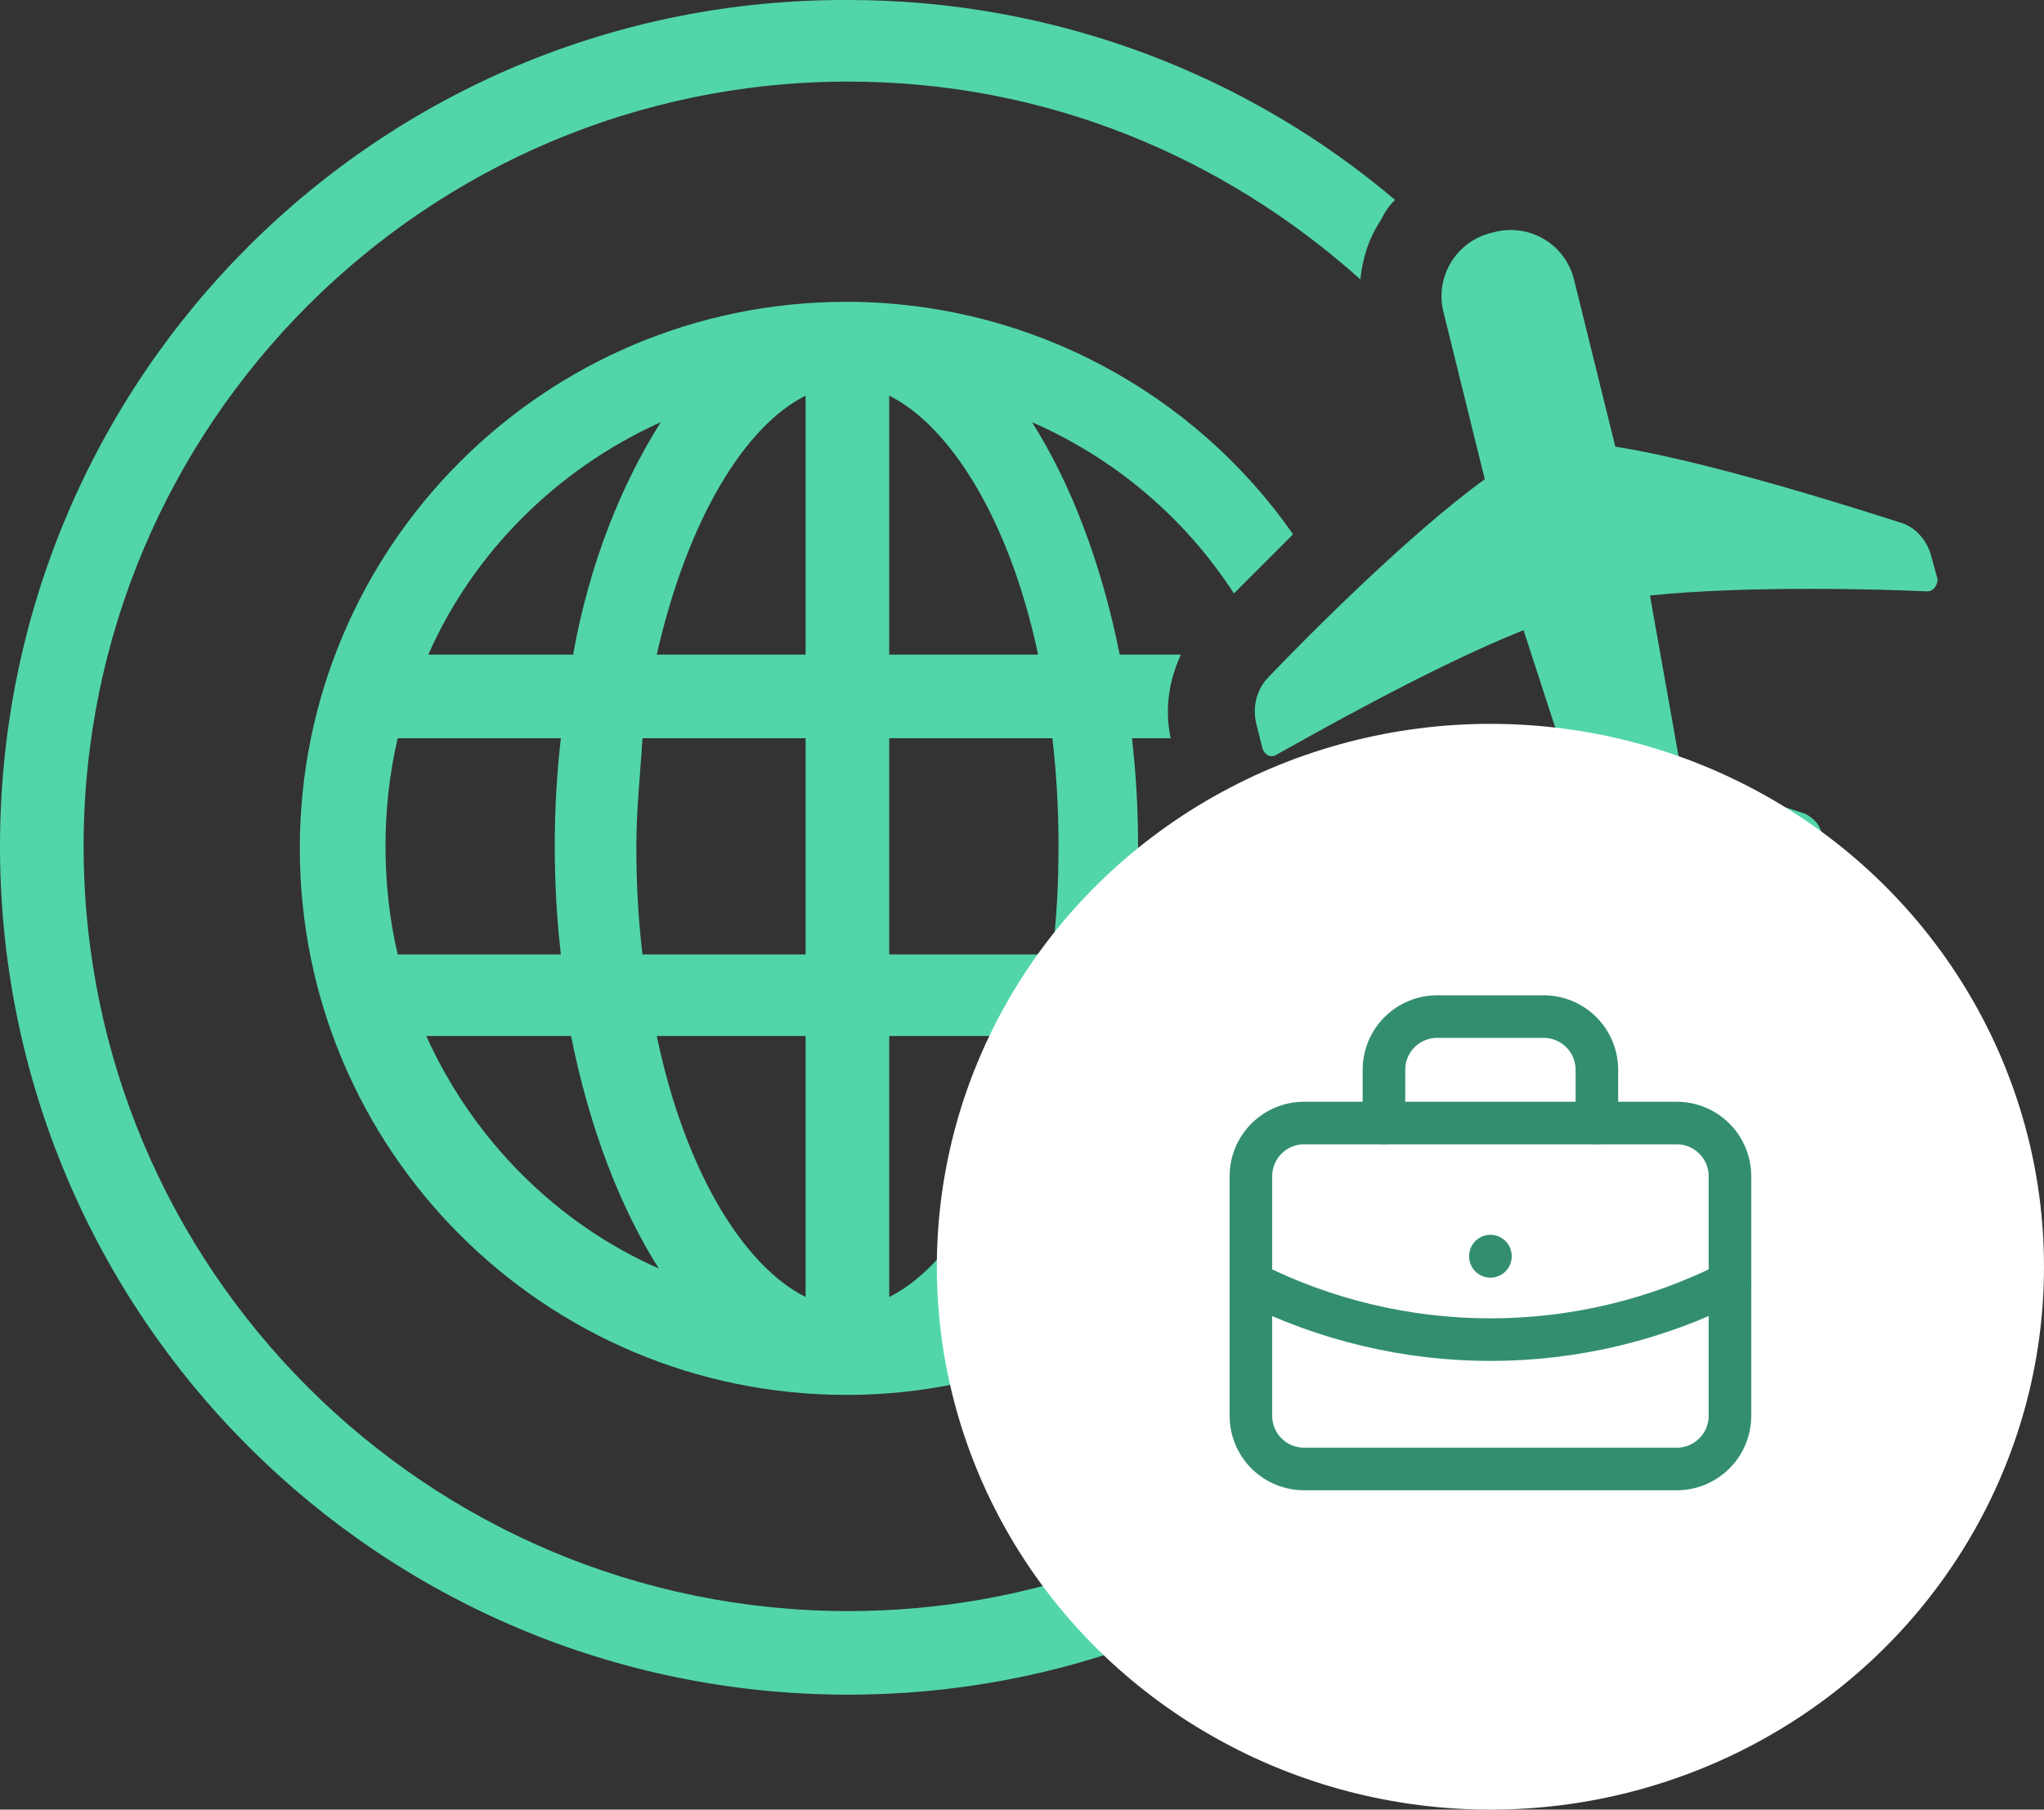 <svg width="96" height="85" viewBox="0 0 96 85" fill="none" xmlns="http://www.w3.org/2000/svg" xmlns:xlink="http://www.w3.org/1999/xlink">
	<rect x="0" y="0" width="96" height="85" fill="#333333" stroke="none"/>
	<defs>
		<clipPath id="clip681_938">
			<rect id="Frame" width="30" height="30" transform="translate(55 44)" fill="white" fill-opacity="0"/>
		</clipPath>
	</defs>
	<path id="Vector" d="M75.099 46.841C71.746 63.317 57.186 75.674 39.848 75.674C20.02 75.674 3.927 59.581 3.927 39.753C3.927 19.925 20.02 3.832 39.848 3.832C49.14 3.832 57.474 7.376 63.892 13.123C63.987 12.166 64.275 11.208 64.85 10.346C65.041 9.962 65.233 9.675 65.52 9.388C58.623 3.545 49.619 0 39.848 0C17.817 -0.095 0 17.721 0 39.753C0 61.785 17.817 79.601 39.848 79.601C59.964 79.601 76.632 64.562 79.314 45.117C78.93 45.213 78.739 45.213 78.643 45.213C77.973 45.405 76.823 45.883 75.099 46.841Z" fill="#52D6A8" fill-opacity="1" fill-rule="nonzero"/>
	<path id="Vector" d="M57.953 27.875C58.815 27.013 59.773 26.055 60.731 25.097C56.133 18.488 48.374 14.177 39.753 14.177C25.576 14.177 14.081 25.672 14.081 39.849C14.081 54.026 25.576 65.52 39.753 65.52C53.834 65.52 65.425 54.026 65.425 39.849C65.425 38.891 65.425 37.933 65.233 36.975C63.7 37.837 62.359 38.508 61.785 38.795C61.689 38.795 61.593 38.891 61.497 38.891C61.497 39.178 61.497 39.466 61.497 39.753C61.497 41.477 61.306 43.202 60.827 44.83L53.164 44.83C53.355 43.202 53.451 41.477 53.451 39.753C53.451 38.029 53.355 36.305 53.164 34.676L54.983 34.676C54.696 33.335 54.888 31.994 55.462 30.749L52.589 30.749C51.727 26.438 50.29 22.703 48.47 19.829C52.397 21.553 55.654 24.331 57.953 27.875ZM31.036 19.829C29.216 22.703 27.683 26.438 26.917 30.749L20.116 30.749C22.224 25.959 26.151 22.032 31.036 19.829ZM18.105 39.753C18.105 38.029 18.296 36.305 18.679 34.676L26.343 34.676C26.151 36.305 26.055 38.029 26.055 39.753C26.055 41.477 26.151 43.202 26.343 44.83L18.679 44.83C18.296 43.202 18.105 41.477 18.105 39.753ZM20.02 48.661L26.821 48.661C27.683 52.972 29.12 56.708 30.94 59.581C26.151 57.474 22.224 53.547 20.02 48.661ZM37.837 60.922C34.964 59.486 32.186 55.079 30.845 48.661L37.837 48.661L37.837 60.922ZM37.837 44.83L30.174 44.83C29.982 43.202 29.887 41.573 29.887 39.753C29.887 38.029 30.078 36.305 30.174 34.676L37.837 34.676L37.837 44.83ZM37.837 30.749L30.845 30.749C32.281 24.427 34.964 20.02 37.837 18.584L37.837 30.749ZM41.764 60.922L41.764 48.661L48.757 48.661C47.416 55.079 44.638 59.486 41.764 60.922ZM59.581 48.661C57.378 53.547 53.451 57.474 48.566 59.581C50.386 56.708 51.918 52.972 52.685 48.661L59.581 48.661ZM49.715 39.753C49.715 41.573 49.619 43.202 49.428 44.83L41.764 44.83L41.764 34.676L49.428 34.676C49.619 36.305 49.715 38.029 49.715 39.753ZM48.757 30.749L41.764 30.749L41.764 18.584C44.638 20.02 47.416 24.427 48.757 30.749Z" fill="#52D6A8" fill-opacity="1" fill-rule="nonzero"/>
	<path id="Vector" d="M90.713 26.151C90.521 25.385 89.946 24.714 89.18 24.523C86.498 23.66 80.08 21.649 75.865 20.978L73.949 13.219C73.566 11.495 71.842 10.441 70.118 10.92C68.394 11.303 67.34 13.028 67.819 14.752L69.735 22.511C66.286 25.001 61.497 29.791 59.581 31.802C59.006 32.377 58.815 33.239 59.006 34.006L59.294 35.155C59.389 35.442 59.677 35.634 59.964 35.442C61.688 34.485 67.244 31.323 71.555 29.599L74.237 37.837C72.608 39.178 70.692 41.094 69.83 41.956C69.543 42.243 69.447 42.627 69.543 43.106L69.926 44.542C70.022 44.83 70.309 45.021 70.597 44.83C71.938 44.063 75.674 41.956 77.685 41.477C79.697 40.998 83.911 41.094 85.444 41.094C85.731 41.094 86.019 40.807 85.923 40.519L85.54 39.083C85.444 38.699 85.157 38.412 84.774 38.22C83.624 37.837 81.038 37.071 79.026 36.592L77.493 27.971C82.091 27.492 88.605 27.683 90.521 27.779C90.808 27.779 91 27.492 91 27.204L90.713 26.151Z" fill="#52D6A8" fill-opacity="1" fill-rule="nonzero"/>
	<ellipse id="Ellipse 85" cx="70" cy="59.5" rx="26" ry="25.5" fill="#FFFFFF" fill-opacity="1"/>
	<rect id="Frame" width="30" height="30" transform="translate(55 44)" fill="#FFFFFF" fill-opacity="0"/>
	<g clip-path="url(#clip681_938)">
		<path id="Vector" d="M59.482 53.482C59.951 53.013 60.587 52.75 61.25 52.75L78.75 52.75C79.413 52.75 80.049 53.013 80.518 53.482C80.987 53.951 81.25 54.587 81.25 55.25L81.25 66.5C81.25 67.163 80.987 67.799 80.518 68.268C80.049 68.737 79.413 69 78.75 69L61.25 69C60.587 69 59.951 68.737 59.482 68.268C59.013 67.799 58.75 67.163 58.75 66.5L58.75 55.25C58.75 54.587 59.013 53.951 59.482 53.482Z" stroke="#338E6F" stroke-opacity="1" stroke-width="2" stroke-linejoin="round"/>
		<path id="Vector" d="M65 52.75L65 50.25C65 49.587 65.263 48.951 65.732 48.482C66.201 48.013 66.837 47.75 67.5 47.75L72.5 47.75C73.163 47.75 73.799 48.013 74.268 48.482C74.737 48.951 75 49.587 75 50.25L75 52.75" stroke="#338E6F" stroke-opacity="1" stroke-width="2" stroke-linejoin="round" stroke-linecap="round"/>
		<path id="Vector" d="M70 59L70 59.013" stroke="#338E6F" stroke-opacity="1" stroke-width="2" stroke-linejoin="round" stroke-linecap="round"/>
		<path id="Vector" d="M58.75 60.25C62.239 62.008 66.093 62.924 70 62.924C73.907 62.924 77.76 62.008 81.25 60.25" stroke="#338E6F" stroke-opacity="1" stroke-width="2" stroke-linejoin="round" stroke-linecap="round"/>
	</g>
</svg>

